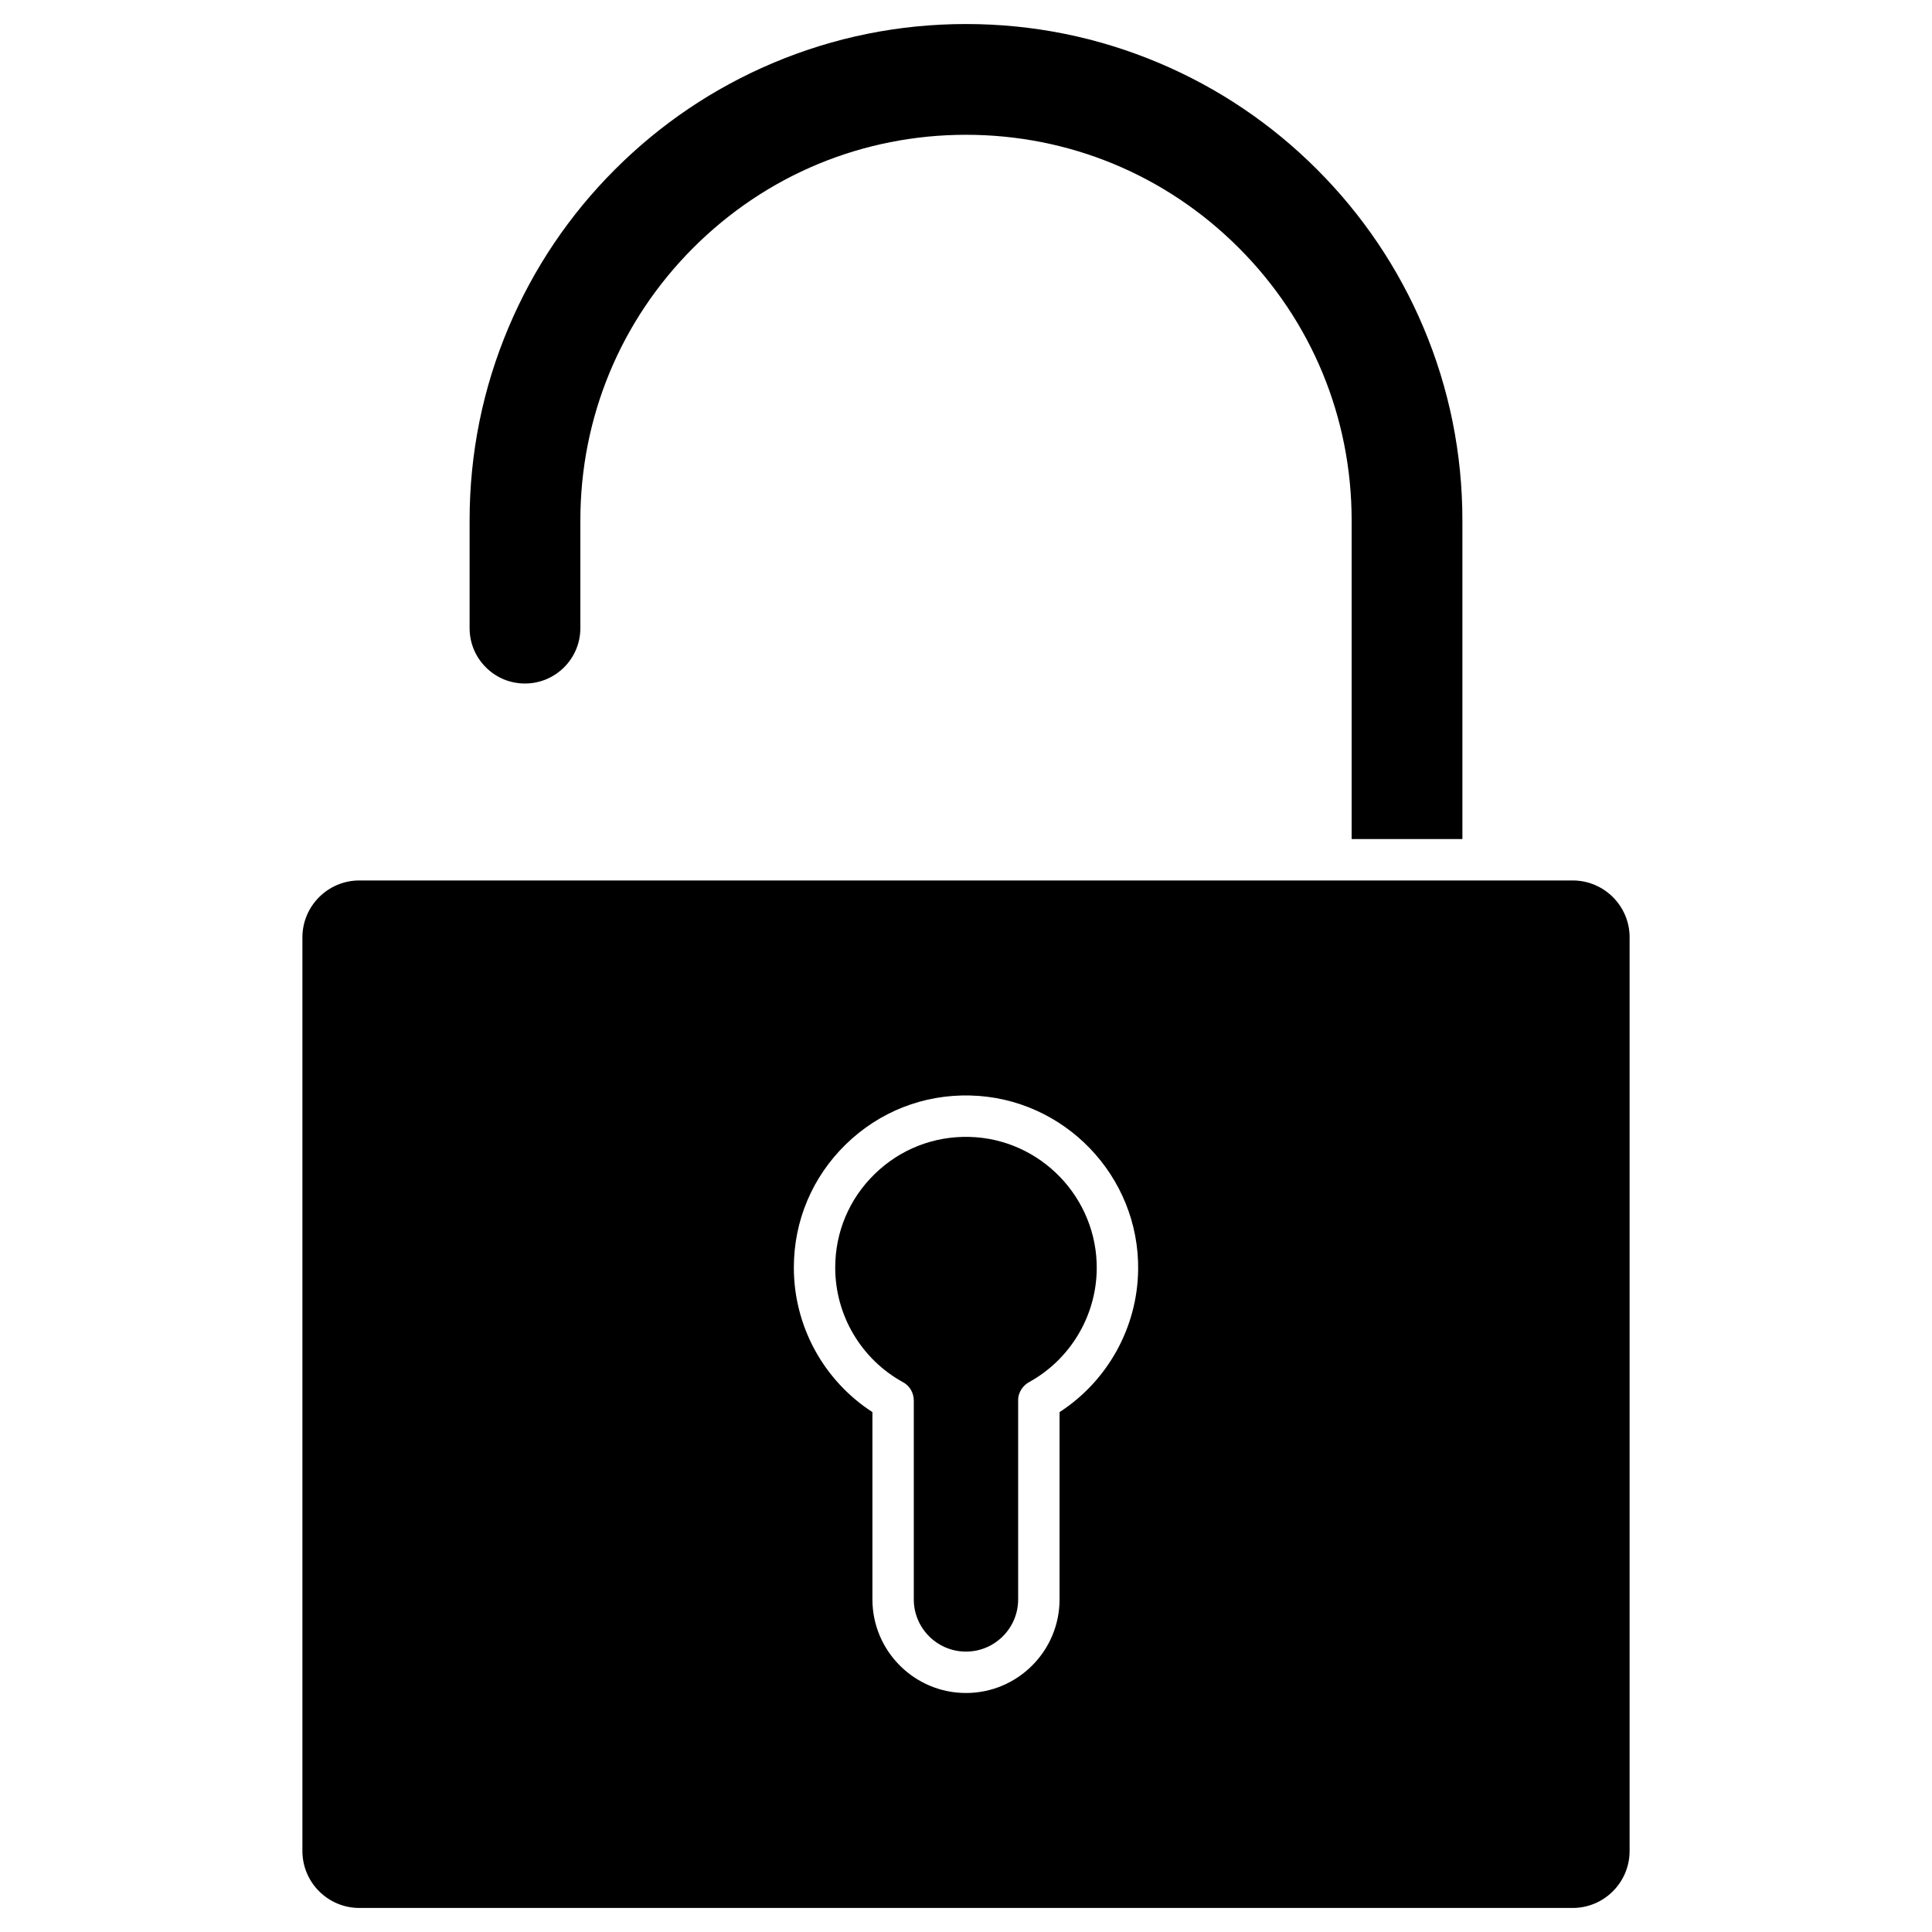 <?xml version="1.0" encoding="UTF-8"?>
<!-- Uploaded to: ICON Repo, www.iconrepo.com, Generator: ICON Repo Mixer Tools -->
<svg fill="#000000" width="800px" height="800px" version="1.1" viewBox="144 144 512 512" xmlns="http://www.w3.org/2000/svg">
 <g>
  <path d="m531.55 281.92v84.438h-29.352v-84.438c0-27.297-10.629-52.961-29.934-72.262-19.301-19.301-44.965-29.938-72.262-29.938s-52.961 10.633-72.266 29.938c-19.301 19.301-29.934 44.961-29.934 72.262v28.543c0 8.094-6.582 14.676-14.676 14.676-3.922 0-7.606-1.523-10.379-4.301-2.769-2.769-4.297-6.457-4.297-10.375v-28.543c0-17.742 3.481-34.973 10.352-51.215 6.629-15.672 16.109-29.734 28.18-41.805 12.07-12.07 26.137-21.551 41.805-28.18 16.242-6.867 33.473-10.352 51.215-10.352s34.973 3.484 51.219 10.352c15.668 6.629 29.73 16.109 41.805 28.18 12.066 12.07 21.547 26.137 28.176 41.805 6.867 16.246 10.348 33.477 10.348 51.215z"/>
  <path d="m400.84 445.29c18.91 0.449 34.074 16.215 33.805 35.145-0.176 12.418-7.055 23.855-17.949 29.855-1.48 0.812-2.914 2.598-2.875 4.828v52.742c0 7.625-6.203 13.832-13.828 13.832s-13.828-6.203-13.828-13.832v-52.742c-0.012-1.75-0.879-3.762-2.875-4.828-11.07-6.098-17.949-17.727-17.949-30.359 0-9.41 3.707-18.215 10.441-24.789 6.738-6.578 15.637-10.074 25.059-9.852z"/>
  <path d="m575.86 392.42v242.12c0 8.316-6.766 15.09-15.09 15.09h-321.54c-8.32 0-15.09-6.766-15.09-15.09v-242.12c0-8.316 6.766-15.09 15.09-15.09h321.55c8.324 0.004 15.086 6.769 15.086 15.09zm-130.24 88.168c0.359-24.926-19.613-45.68-44.516-46.27-12.406-0.305-24.113 4.309-32.977 12.969-8.867 8.66-13.75 20.254-13.75 32.641 0 15.535 7.902 29.926 20.824 38.297v49.637c0 13.676 11.121 24.801 24.797 24.801 13.676 0 24.797-11.125 24.797-24.801v-49.637c12.711-8.246 20.609-22.375 20.824-37.637z"/>
 </g>
</svg>